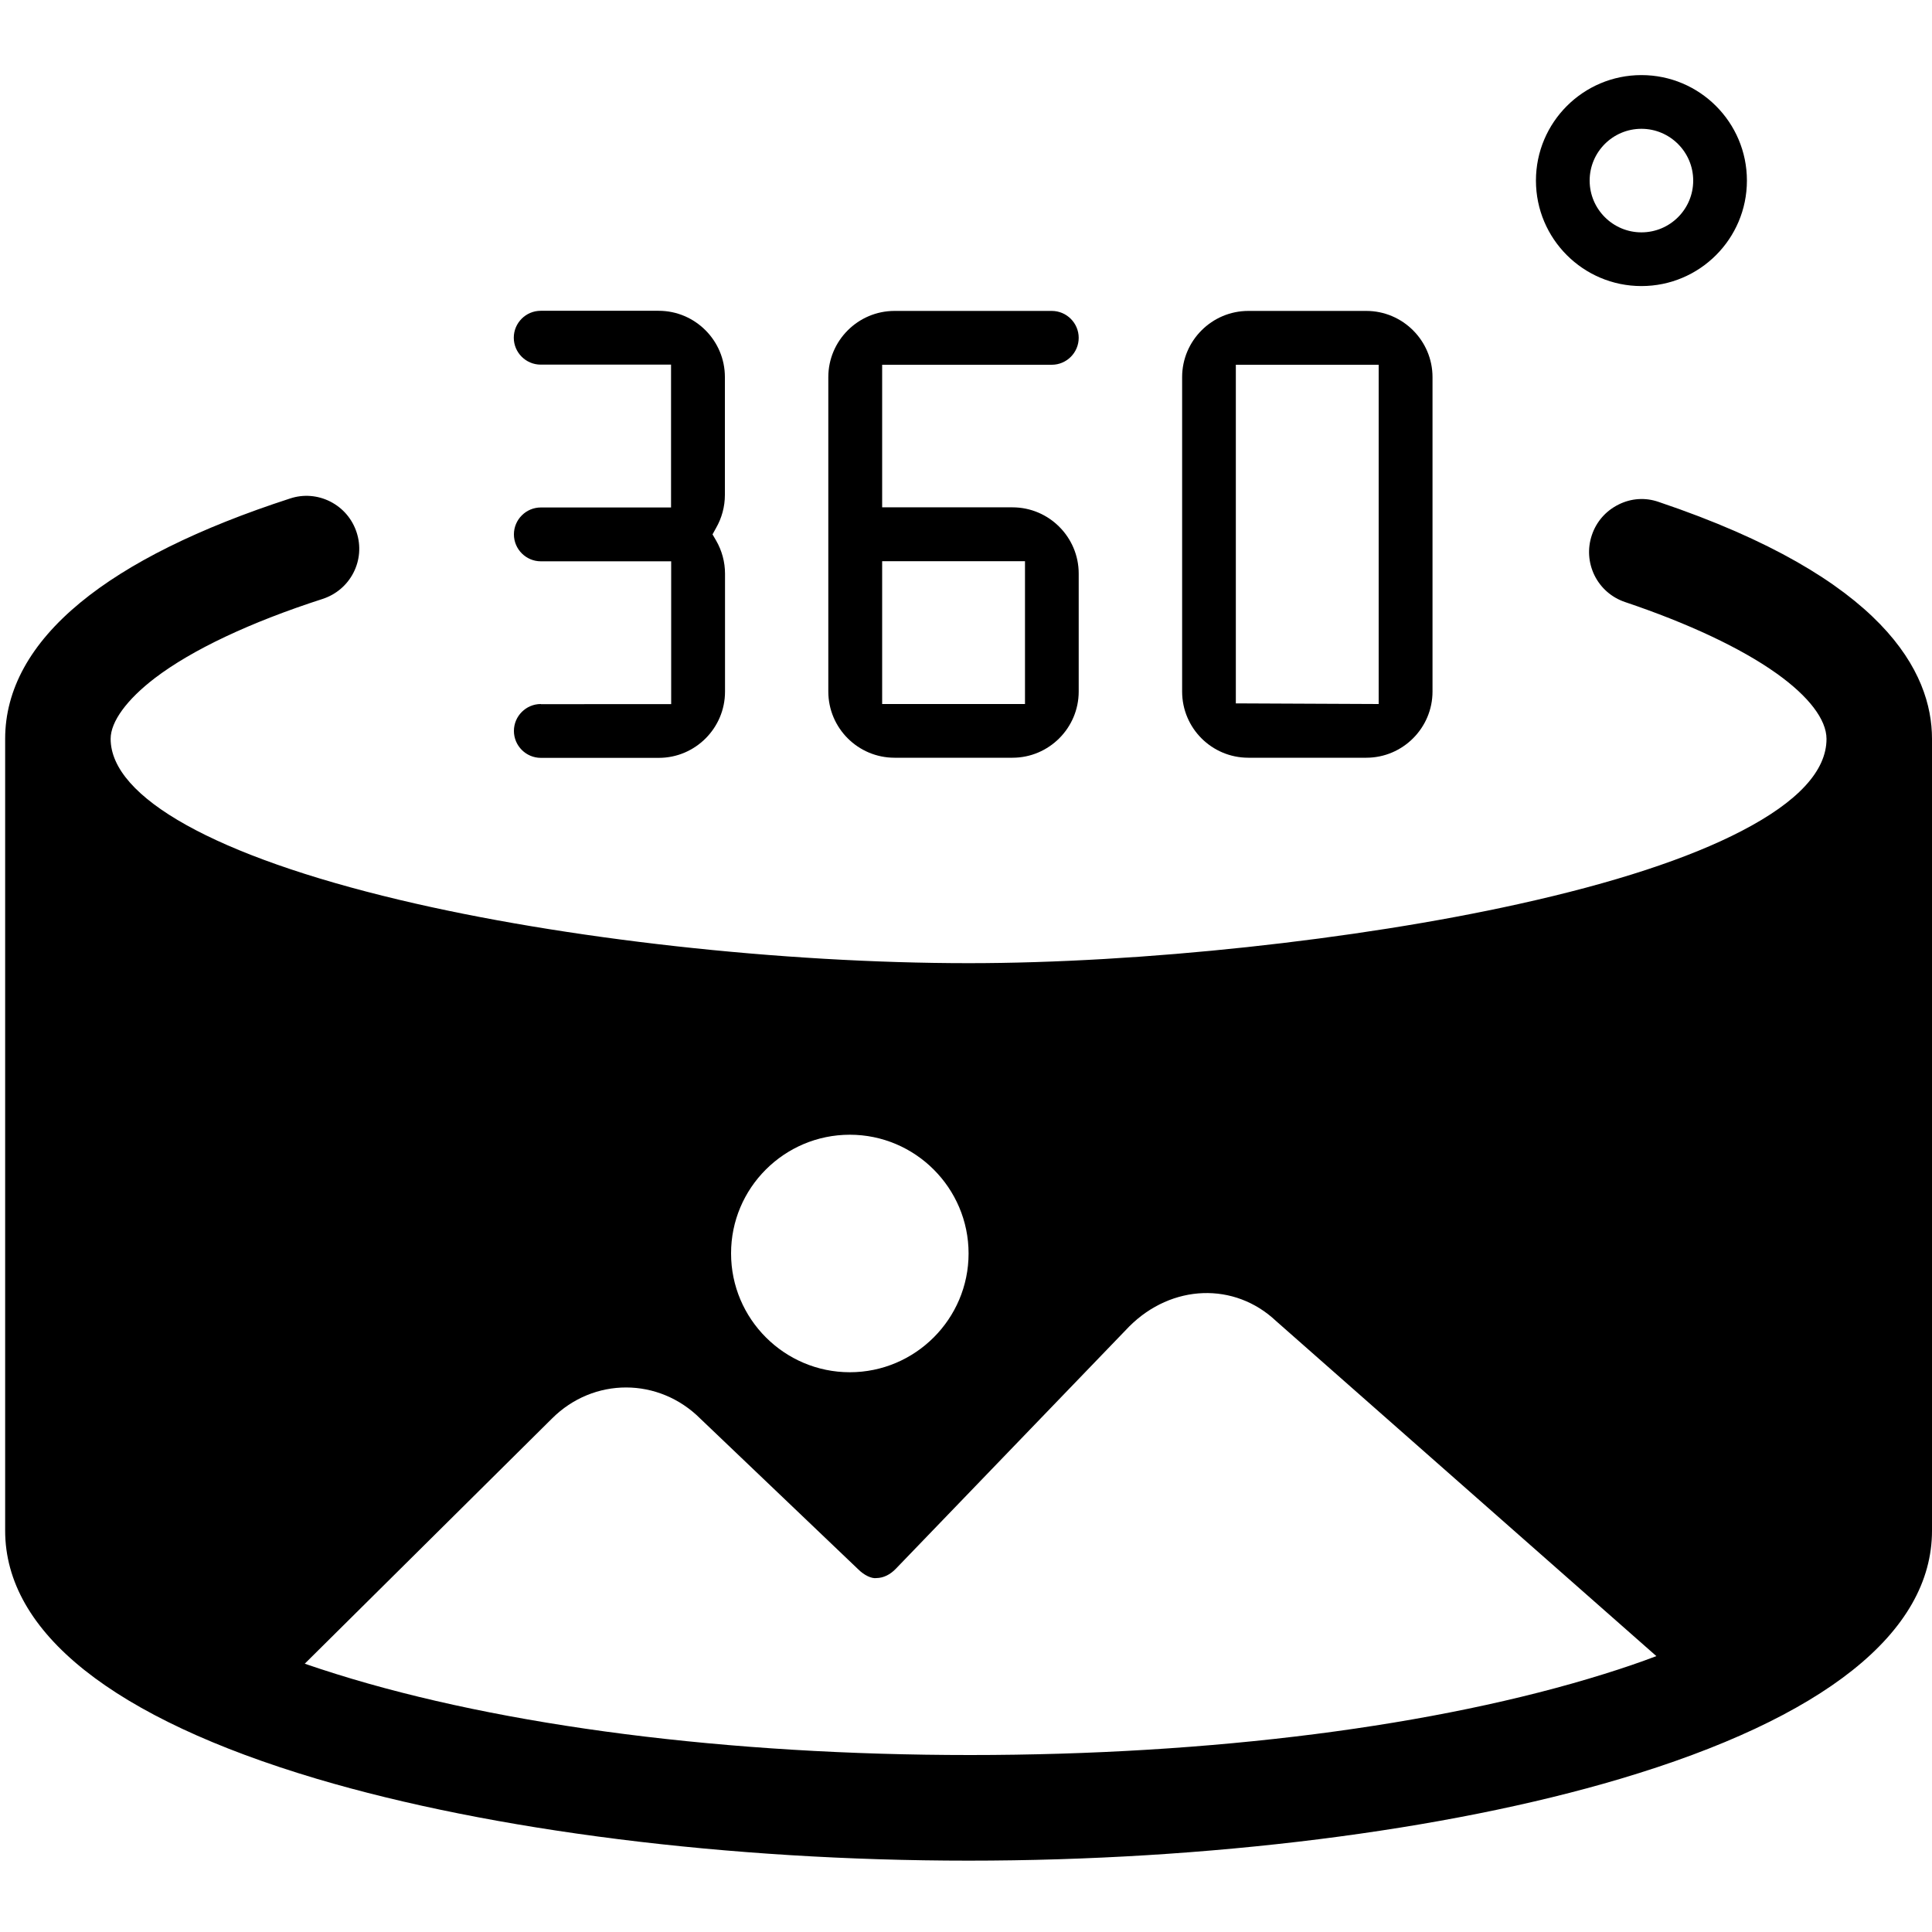 <?xml version="1.0" encoding="utf-8"?>
<!-- Generator: Adobe Illustrator 25.2.1, SVG Export Plug-In . SVG Version: 6.00 Build 0)  -->
<svg version="1.1" xmlns="http://www.w3.org/2000/svg" xmlns:xlink="http://www.w3.org/1999/xlink" x="0px" y="0px"
	 viewBox="0 0 150 150" style="enable-background:new 0 0 150 150;" xml:space="preserve">
<g id="Capa_2">
	<g>
		<path d="M69.45,58.83h9.16c2.83,0,5.14-2.31,5.14-5.14v-9.16c0-2.83-2.31-5.14-5.14-5.14H68.49V28.32h13.17
			c1.15,0,2.09-0.94,2.09-2.09s-0.94-2.09-2.09-2.09H69.45c-2.83,0-5.14,2.31-5.14,5.14v24.41C64.31,56.53,66.62,58.83,69.45,58.83z
			 M68.49,43.57h11.09v11.09H68.49V43.57z"/>
		<path d="M96.92,58.83h9.16c2.83,0,5.14-2.31,5.14-5.14V29.28c0-2.83-2.31-5.14-5.14-5.14h-9.16c-2.83,0-5.14,2.31-5.14,5.14v24.41
			C91.78,56.53,94.08,58.83,96.92,58.83z M95.95,28.32h11.09v26.34l-11.09-0.05V28.32z"/>
		<path d="M41.99,54.66c-1.15,0-2.09,0.94-2.09,2.09c0,1.15,0.94,2.09,2.09,2.09h9.16c2.83,0,5.14-2.31,5.14-5.14v-9.16
			c0-0.9-0.24-1.79-0.69-2.57l-0.28-0.48L55.59,41c0.45-0.78,0.69-1.67,0.69-2.57v-9.16c0-2.83-2.31-5.14-5.14-5.14h-9.16
			c-1.15,0-2.09,0.94-2.09,2.09s0.94,2.09,2.09,2.09h10.12V39.4H41.99c-1.15,0-2.09,0.94-2.09,2.09c0,1.15,0.94,2.09,2.09,2.09
			h10.12v11.09H41.99z"/>
		<path d="M127.44,22.21c4.52,0,8.19-3.67,8.19-8.19c0-4.52-3.67-8.19-8.19-8.19c-4.52,0-8.19,3.67-8.19,8.19
			C119.25,18.54,122.92,22.21,127.44,22.21z M127.44,10c2.21,0,4.02,1.8,4.02,4.02s-1.8,4.02-4.02,4.02c-2.21,0-4.02-1.8-4.02-4.02
			S125.22,10,127.44,10z"/>
	</g>
	<path d="M128.78,38.97c-1.03-0.36-2.13-0.29-3.11,0.2c-0.99,0.49-1.73,1.33-2.08,2.38c-0.35,1.04-0.27,2.15,0.21,3.13
		c0.49,0.98,1.33,1.71,2.36,2.06c4.93,1.66,8.99,3.57,11.75,5.53c2.52,1.79,3.9,3.6,3.9,5.1c0,2.48-2.22,4.88-6.6,7.15
		c-4.1,2.13-9.93,4.04-17.31,5.67c-12.58,2.79-29.34,4.59-42.69,4.59c-14.52,0-31.44-1.88-44.17-4.91
		C16.77,66.48,8.59,61.92,8.59,57.36c0-1.33,1.25-3.04,3.43-4.71c2.89-2.2,7.39-4.33,13.03-6.15c1.04-0.34,1.89-1.06,2.39-2.03
		c0.5-0.97,0.59-2.09,0.25-3.13c-0.34-1.05-1.07-1.9-2.05-2.4c-0.97-0.49-2.08-0.58-3.11-0.24C15.44,41,9.95,43.72,6.23,46.79
		C2.36,49.98,0.4,53.54,0.4,57.36v61.48c0,7.9,8.37,14.56,24.21,19.27c13.58,4.03,32.02,6.35,50.59,6.35s37.01-2.31,50.59-6.35
		c15.84-4.71,24.21-11.37,24.21-19.27V57.36C150,52.23,146.32,44.88,128.78,38.97z M65.98,88.1c5.08,0,9.22,4.14,9.22,9.22
		c0,5.08-4.14,9.22-9.22,9.22c-5.08,0-9.22-4.14-9.22-9.22C56.75,92.24,60.89,88.1,65.98,88.1z M124.54,129.97
		c-12.97,4.05-30.45,6.29-49.22,6.29c-18.77,0-36.25-2.23-49.22-6.29c-0.85-0.27-1.67-0.53-2.44-0.8l19.19-19.03
		c3.23-3.23,8.3-3.22,11.53,0.01l12.25,11.69c0.47,0.47,1.05,0.74,1.43,0.68c0.53-0.01,1.05-0.26,1.5-0.73l18.12-18.81
		c3.3-3.29,8.17-3.46,11.4-0.41l29.52,26.01C127.34,129.06,125.99,129.52,124.54,129.97z"/>
</g>
<g id="Capa_1">
</g>
</svg>
